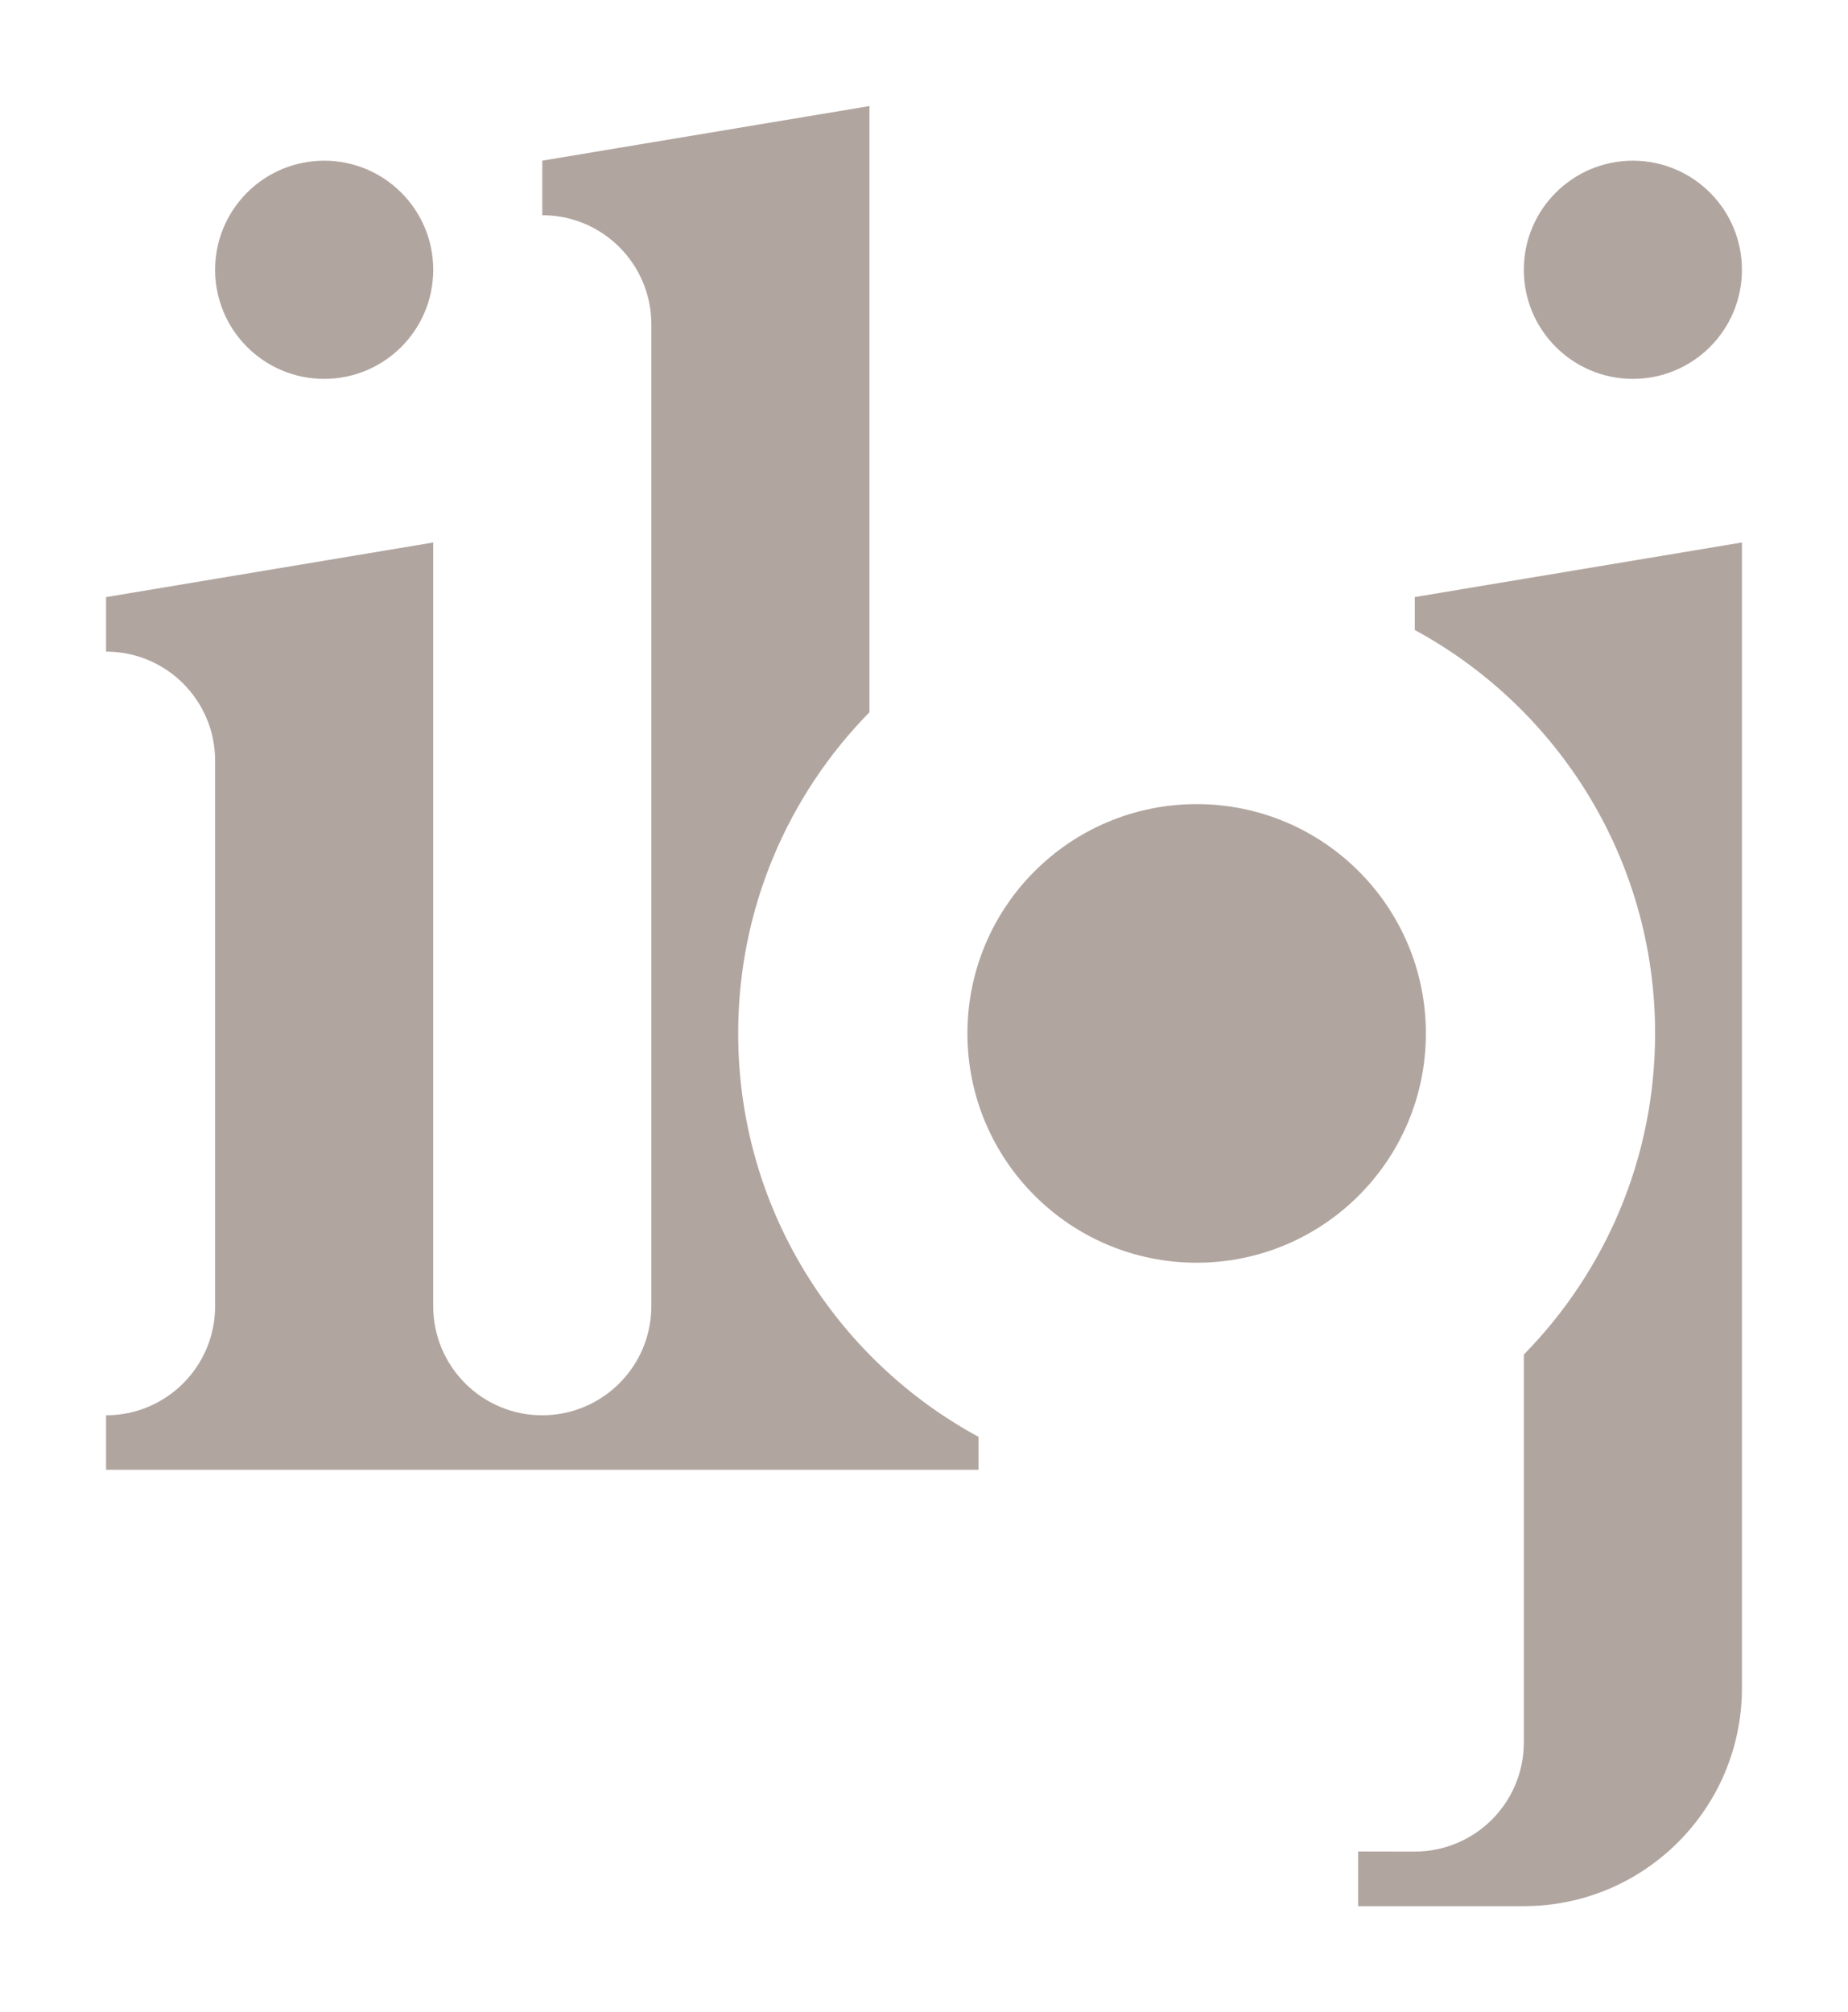 <?xml version="1.0" encoding="UTF-8"?><svg id="Calque_1" xmlns="http://www.w3.org/2000/svg" xmlns:xlink="http://www.w3.org/1999/xlink" viewBox="0 0 493.96 537.69"><defs><style>.cls-1{fill:none;}.cls-2{fill:#b1a59f;}.cls-3{clip-path:url(#clippath);}</style><clipPath id="clippath"><rect class="cls-1" width="493.96" height="537.69"/></clipPath></defs><g class="cls-3"><path class="cls-2" d="M86.65,101.24c16.1,0,29.15-13.05,29.15-29.15s-13.05-29.15-29.15-29.15-29.15,13.05-29.15,29.15,13.05,29.15,29.15,29.15"/><path class="cls-2" d="M436.46,101.24c16.1,0,29.15-13.05,29.15-29.15s-13.05-29.15-29.15-29.15-29.15,13.05-29.15,29.15,13.05,29.15,29.15,29.15"/><path class="cls-2" d="M261.55,383.95v8.8H28.35v-14.57h.03c16.09-.01,29.12-13.07,29.12-29.15v-145.77c0-16.1-13.05-29.15-29.15-29.14v-14.57l87.45-14.59v204.07c0,16.1,13.04,29.14,29.12,29.15h.03c8.04-.01,15.33-3.27,20.62-8.56,5.27-5.27,8.53-12.57,8.53-20.62V86.65c0-16.1-13.05-29.15-29.15-29.14v-14.58l87.45-14.59v161.98c-21.72,22.11-35.09,52.4-35.09,85.81,0,46.56,25.98,87.07,64.24,107.81"/><path class="cls-2" d="M378.16,168.34c38.25,20.74,64.24,61.24,64.24,107.8,0,33.4-13.37,63.69-35.09,85.81v103.64c0,8.06-3.26,15.34-8.53,20.63-5.29,5.27-12.57,8.53-20.62,8.55l-15.14-.03v14.6h44.29c32.2,0,58.3-26.1,58.3-58.3V144.95l-87.45,14.59v8.8Z"/><path class="cls-2" d="M381.13,276.14c0-33.84-27.43-61.27-61.27-61.27s-61.27,27.43-61.27,61.27,27.43,61.27,61.27,61.27,61.27-27.43,61.27-61.27"/></g></svg>